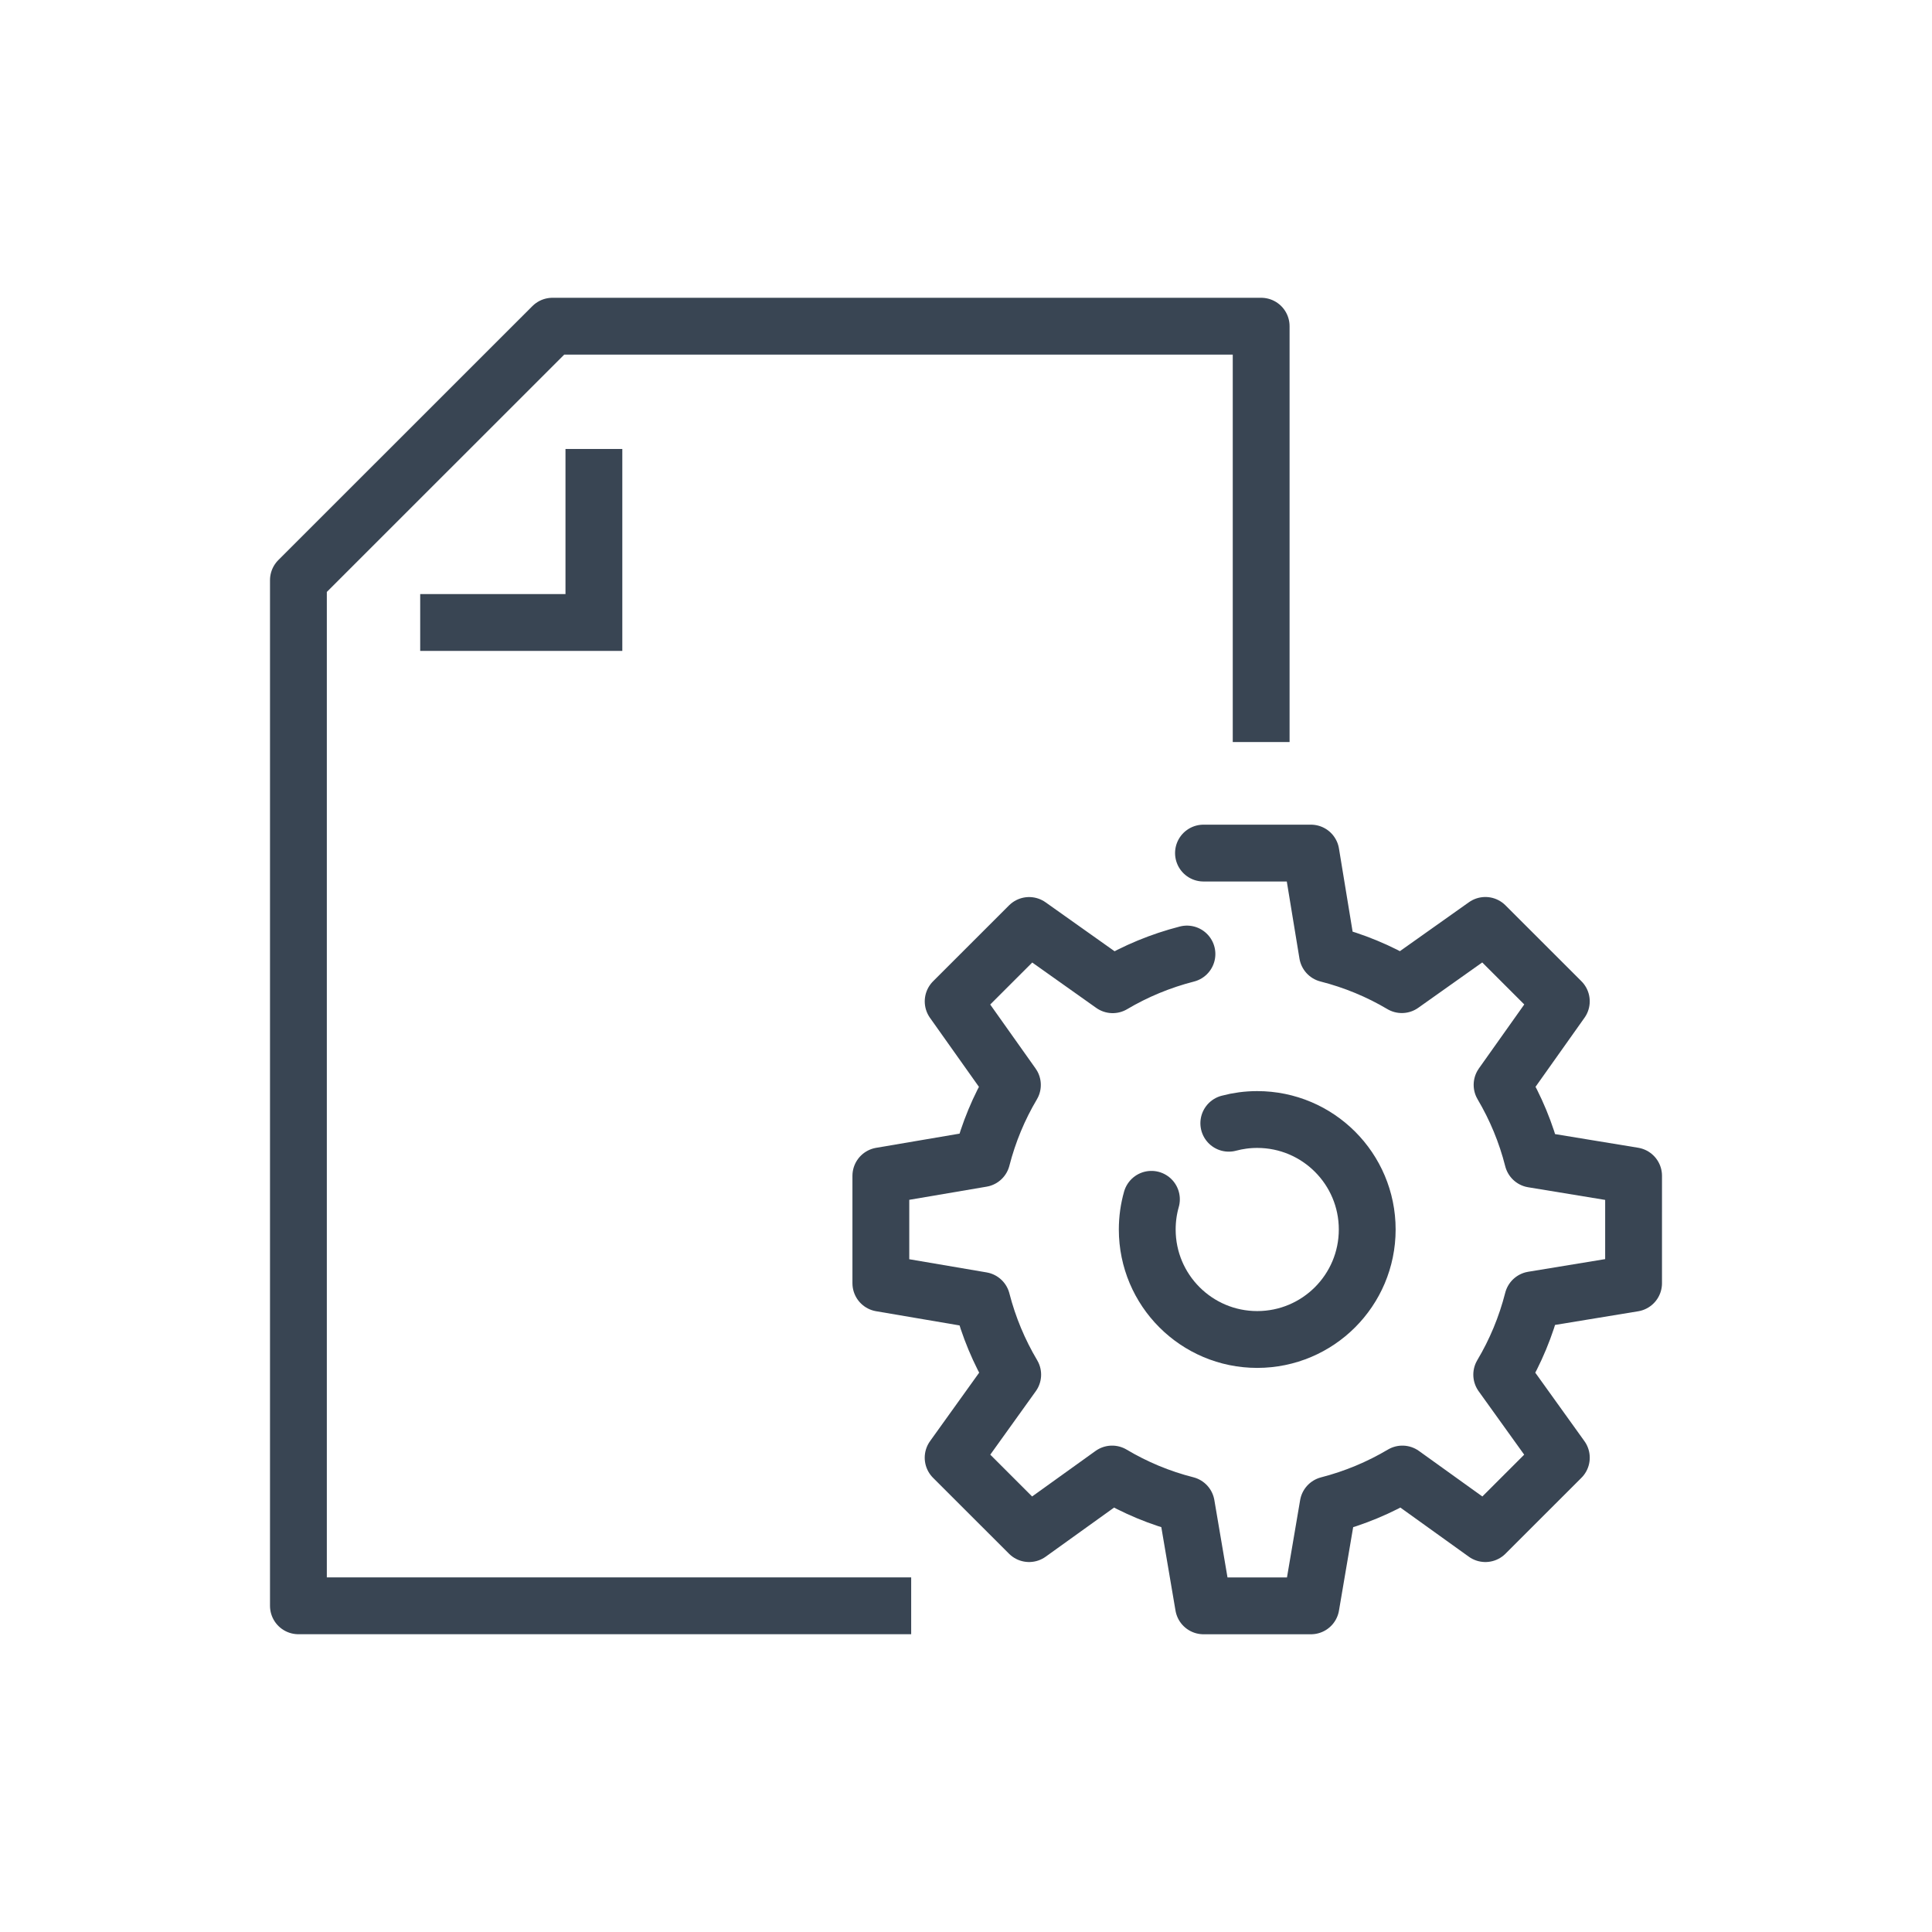 <?xml version="1.0" ?><!DOCTYPE svg  PUBLIC '-//W3C//DTD SVG 1.1//EN'  'http://www.w3.org/Graphics/SVG/1.1/DTD/svg11.dtd'><svg enable-background="new 0 0 85 85" height="85px" id="Layer_1" version="1.1" viewBox="0 0 85 85" width="85px" xml:space="preserve" xmlns="http://www.w3.org/2000/svg" xmlns:xlink="http://www.w3.org/1999/xlink"><g><g><g><polyline fill="none" points="     40.088,70.649 13.129,70.649 13.129,25.525 24.307,14.351 55.486,14.351 55.486,32.646    " stroke="#394553" stroke-linejoin="round" stroke-miterlimit="10" stroke-width="2.5"/></g><polyline fill="none" points="26.129,19.753 26.129,27.387     18.487,27.387   " stroke="#394553" stroke-miterlimit="10" stroke-width="2.5"/></g><g><g><g><path d="      M52.221,41.973c-1.162,0.298-2.26,0.754-3.268,1.351l-3.676-2.607l-3.342,3.34l2.607,3.676c-0.594,1-1.047,2.089-1.344,3.243      l-4.444,0.756v4.724l4.444,0.757c0.299,1.164,0.76,2.26,1.357,3.266l-2.621,3.654l3.342,3.34l3.652-2.622      c1.006,0.599,2.102,1.059,3.266,1.354l0.756,4.446h4.727l0.756-4.443c1.162-0.299,2.258-0.759,3.266-1.357l3.652,2.622      l3.342-3.34l-2.623-3.654c0.605-1.014,1.066-2.12,1.365-3.293l4.436-0.729V51.73l-4.436-0.729      c-0.295-1.165-0.754-2.262-1.35-3.271l2.607-3.676l-3.342-3.34l-3.676,2.606c-1.006-0.597-2.105-1.053-3.27-1.35l-0.729-4.438      h-4.727" fill="none" stroke="#394553" stroke-linecap="round" stroke-linejoin="round" stroke-miterlimit="10" stroke-width="2.5"/></g></g><path d="    M54.062,49.418c0.4-0.107,0.818-0.164,1.25-0.164c2.674,0,4.84,2.166,4.84,4.838c0,2.674-2.166,4.84-4.84,4.84    c-2.67,0-4.838-2.166-4.838-4.84c0-0.46,0.064-0.906,0.184-1.327" fill="none" stroke="#394553" stroke-linecap="round" stroke-linejoin="round" stroke-miterlimit="10" stroke-width="2.5"/></g></g></svg>